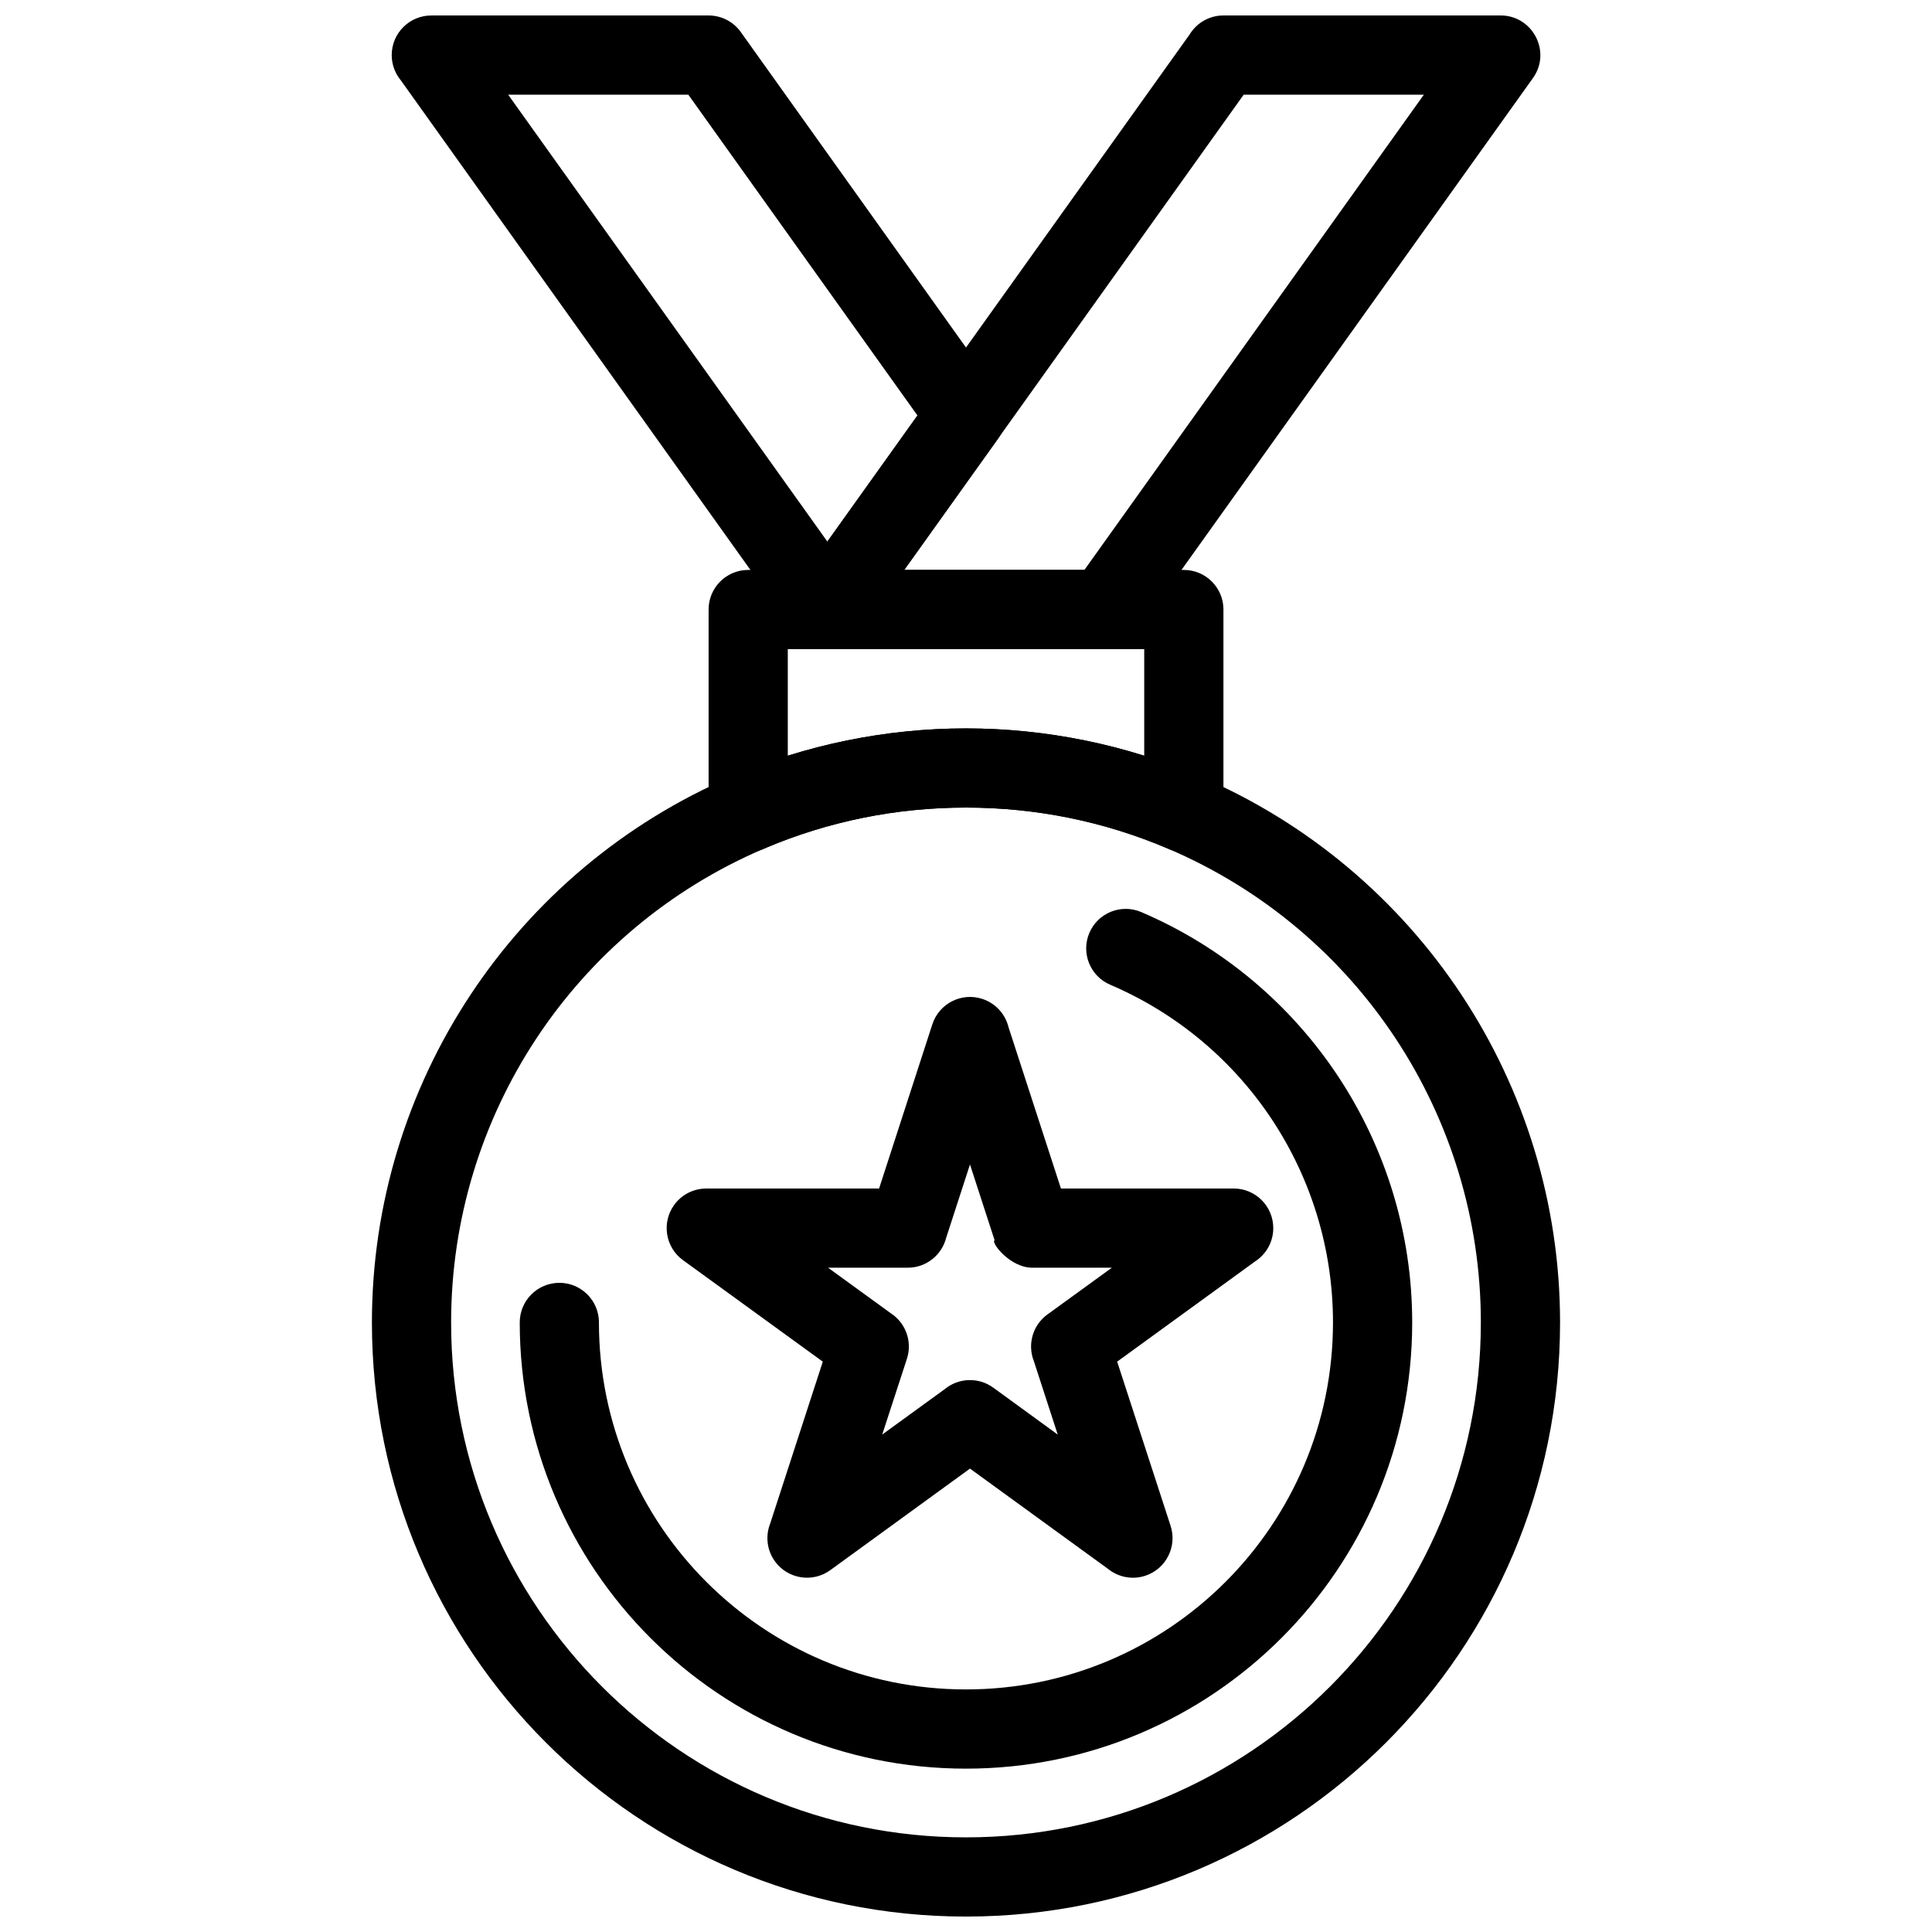 <?xml version="1.0" encoding="UTF-8"?>
<!-- Uploaded to: ICON Repo, www.iconrepo.com, Generator: ICON Repo Mixer Tools -->
<svg width="800px" height="800px" version="1.1" viewBox="144 144 512 512" xmlns="http://www.w3.org/2000/svg">
 <defs>
  <clipPath id="c">
   <path d="m242 337h316v314.9h-316z"/>
  </clipPath>
  <clipPath id="b">
   <path d="m247 148.09h164v168.91h-164z"/>
  </clipPath>
  <clipPath id="a">
   <path d="m352 148.09h201v168.91h-201z"/>
  </clipPath>
 </defs>
 <path d="m411.22 416.07 13.938 42.895h45.777c5.797 0 10.496 4.699 10.496 10.496 0 3.703-1.918 6.961-4.816 8.828l-36.555 26.559 14.164 43.523c1.789 5.512-1.227 11.434-6.738 13.227-3.508 1.141-7.184 0.328-9.852-1.832l-36.578-26.574-37.02 26.914c-4.688 3.406-11.254 2.367-14.66-2.32-2.184-3.008-2.539-6.793-1.273-10.016l13.949-42.918-37.051-26.895c-4.688-3.406-5.731-9.973-2.32-14.66 2.051-2.824 5.25-4.32 8.492-4.324h45.793l14.117-43.52c1.789-5.512 7.715-8.531 13.227-6.738 3.543 1.152 6.055 4.008 6.922 7.363zm-3.633 56.629-6.531-20.102-6.32 19.457c-1.152 4.543-5.273 7.902-10.176 7.902h-21.113l16.586 12.047c3.926 2.516 5.82 7.445 4.312 12.082l-6.551 20.09 16.617-12.074c3.602-2.945 8.867-3.223 12.809-0.363l17.09 12.438-6.328-19.469c-1.727-4.352-0.367-9.48 3.59-12.355l17.082-12.395h-20.922c-6.109 0.109-11.266-6.856-10.148-7.262z"/>
 <path d="m447.23 344.27v-28.234h-94.457v28.238c5.09-1.598 10.305-2.945 15.621-4.031 10.328-2.106 20.902-3.215 31.602-3.215 10.707 0 21.285 1.109 31.613 3.215 5.316 1.086 10.531 2.434 15.617 4.031zm20.992-38.734v53.559c0.027 1.445-0.242 2.922-0.848 4.336-2.281 5.328-8.449 7.801-13.777 5.519l0.012-0.023c-8.367-3.578-17.129-6.344-26.18-8.191-8.738-1.781-17.91-2.719-27.43-2.719-9.508 0-18.68 0.938-27.418 2.723-8.805 1.797-17.34 4.461-25.504 7.898-1.438 0.742-3.07 1.16-4.797 1.16-5.797 0-10.496-4.699-10.496-10.496v-53.766c0-5.797 4.699-10.496 10.496-10.496h115.45c5.797 0 10.496 4.699 10.496 10.496z"/>
 <g clip-path="url(#c)">
  <path d="m453.62 368.94c-34.047-14.562-73.199-14.574-107.25 0-50.285 21.504-82.82 70.852-82.82 125.53 0 75.355 61.082 136.45 136.44 136.45 75.355 0 136.45-61.09 136.45-136.45 0-54.68-32.527-104.03-82.82-125.53zm8.199-19.27c57.977 24.789 95.613 81.742 95.613 144.8 0 86.949-70.492 157.44-157.44 157.44-86.949 0-157.43-70.496-157.43-157.44 0-63.051 37.645-120.01 95.613-144.8 39.34-16.84 84.305-16.828 123.64 0z"/>
 </g>
 <path d="m302.73 494.46c0-5.797-4.699-10.496-10.496-10.496s-10.496 4.699-10.496 10.496c0 65.309 52.949 118.25 118.25 118.25 65.309 0 118.26-52.945 118.26-118.25 0-47.352-28.293-90.137-71.824-108.76-5.32-2.262-11.473 0.215-13.734 5.535-2.262 5.32 0.215 11.473 5.535 13.734 35.848 15.336 59.031 50.508 59.031 89.484 0 53.719-43.551 97.262-97.27 97.262-53.715 0-97.262-43.543-97.262-97.262z"/>
 <g clip-path="url(#b)">
  <path d="m326.41 169.09h-47.746l84.602 118.44 23.867-33.426-60.723-85.016zm-68.105-20.992h73.441c3.414 0 6.586 1.613 8.57 4.394l67.719 94.863c3.008 3.578 3.344 8.867 0.5 12.852l-36.277 50.75c-0.719 1.195-1.688 2.262-2.891 3.125-4.715 3.367-11.273 2.277-14.641-2.441l-104.48-146.32c-1.52-1.82-2.438-4.164-2.438-6.723 0-5.797 4.699-10.496 10.496-10.496z"/>
 </g>
 <g clip-path="url(#a)">
  <path d="m473.59 169.09-89.961 125.95h47.746l89.961-125.95zm-82.121 78.949 67.773-94.875c1.84-3.035 5.172-5.066 8.984-5.066h73.473c8.418-0.008 13.551 9.586 8.543 16.598l-104.52 146.27c-1.84 3.035-5.172 5.066-8.984 5.066h-73.469c-2.113 0-4.246-0.633-6.098-1.957-4.719-3.367-5.809-9.922-2.441-14.641l36.742-51.398z"/>
 </g>
</svg>